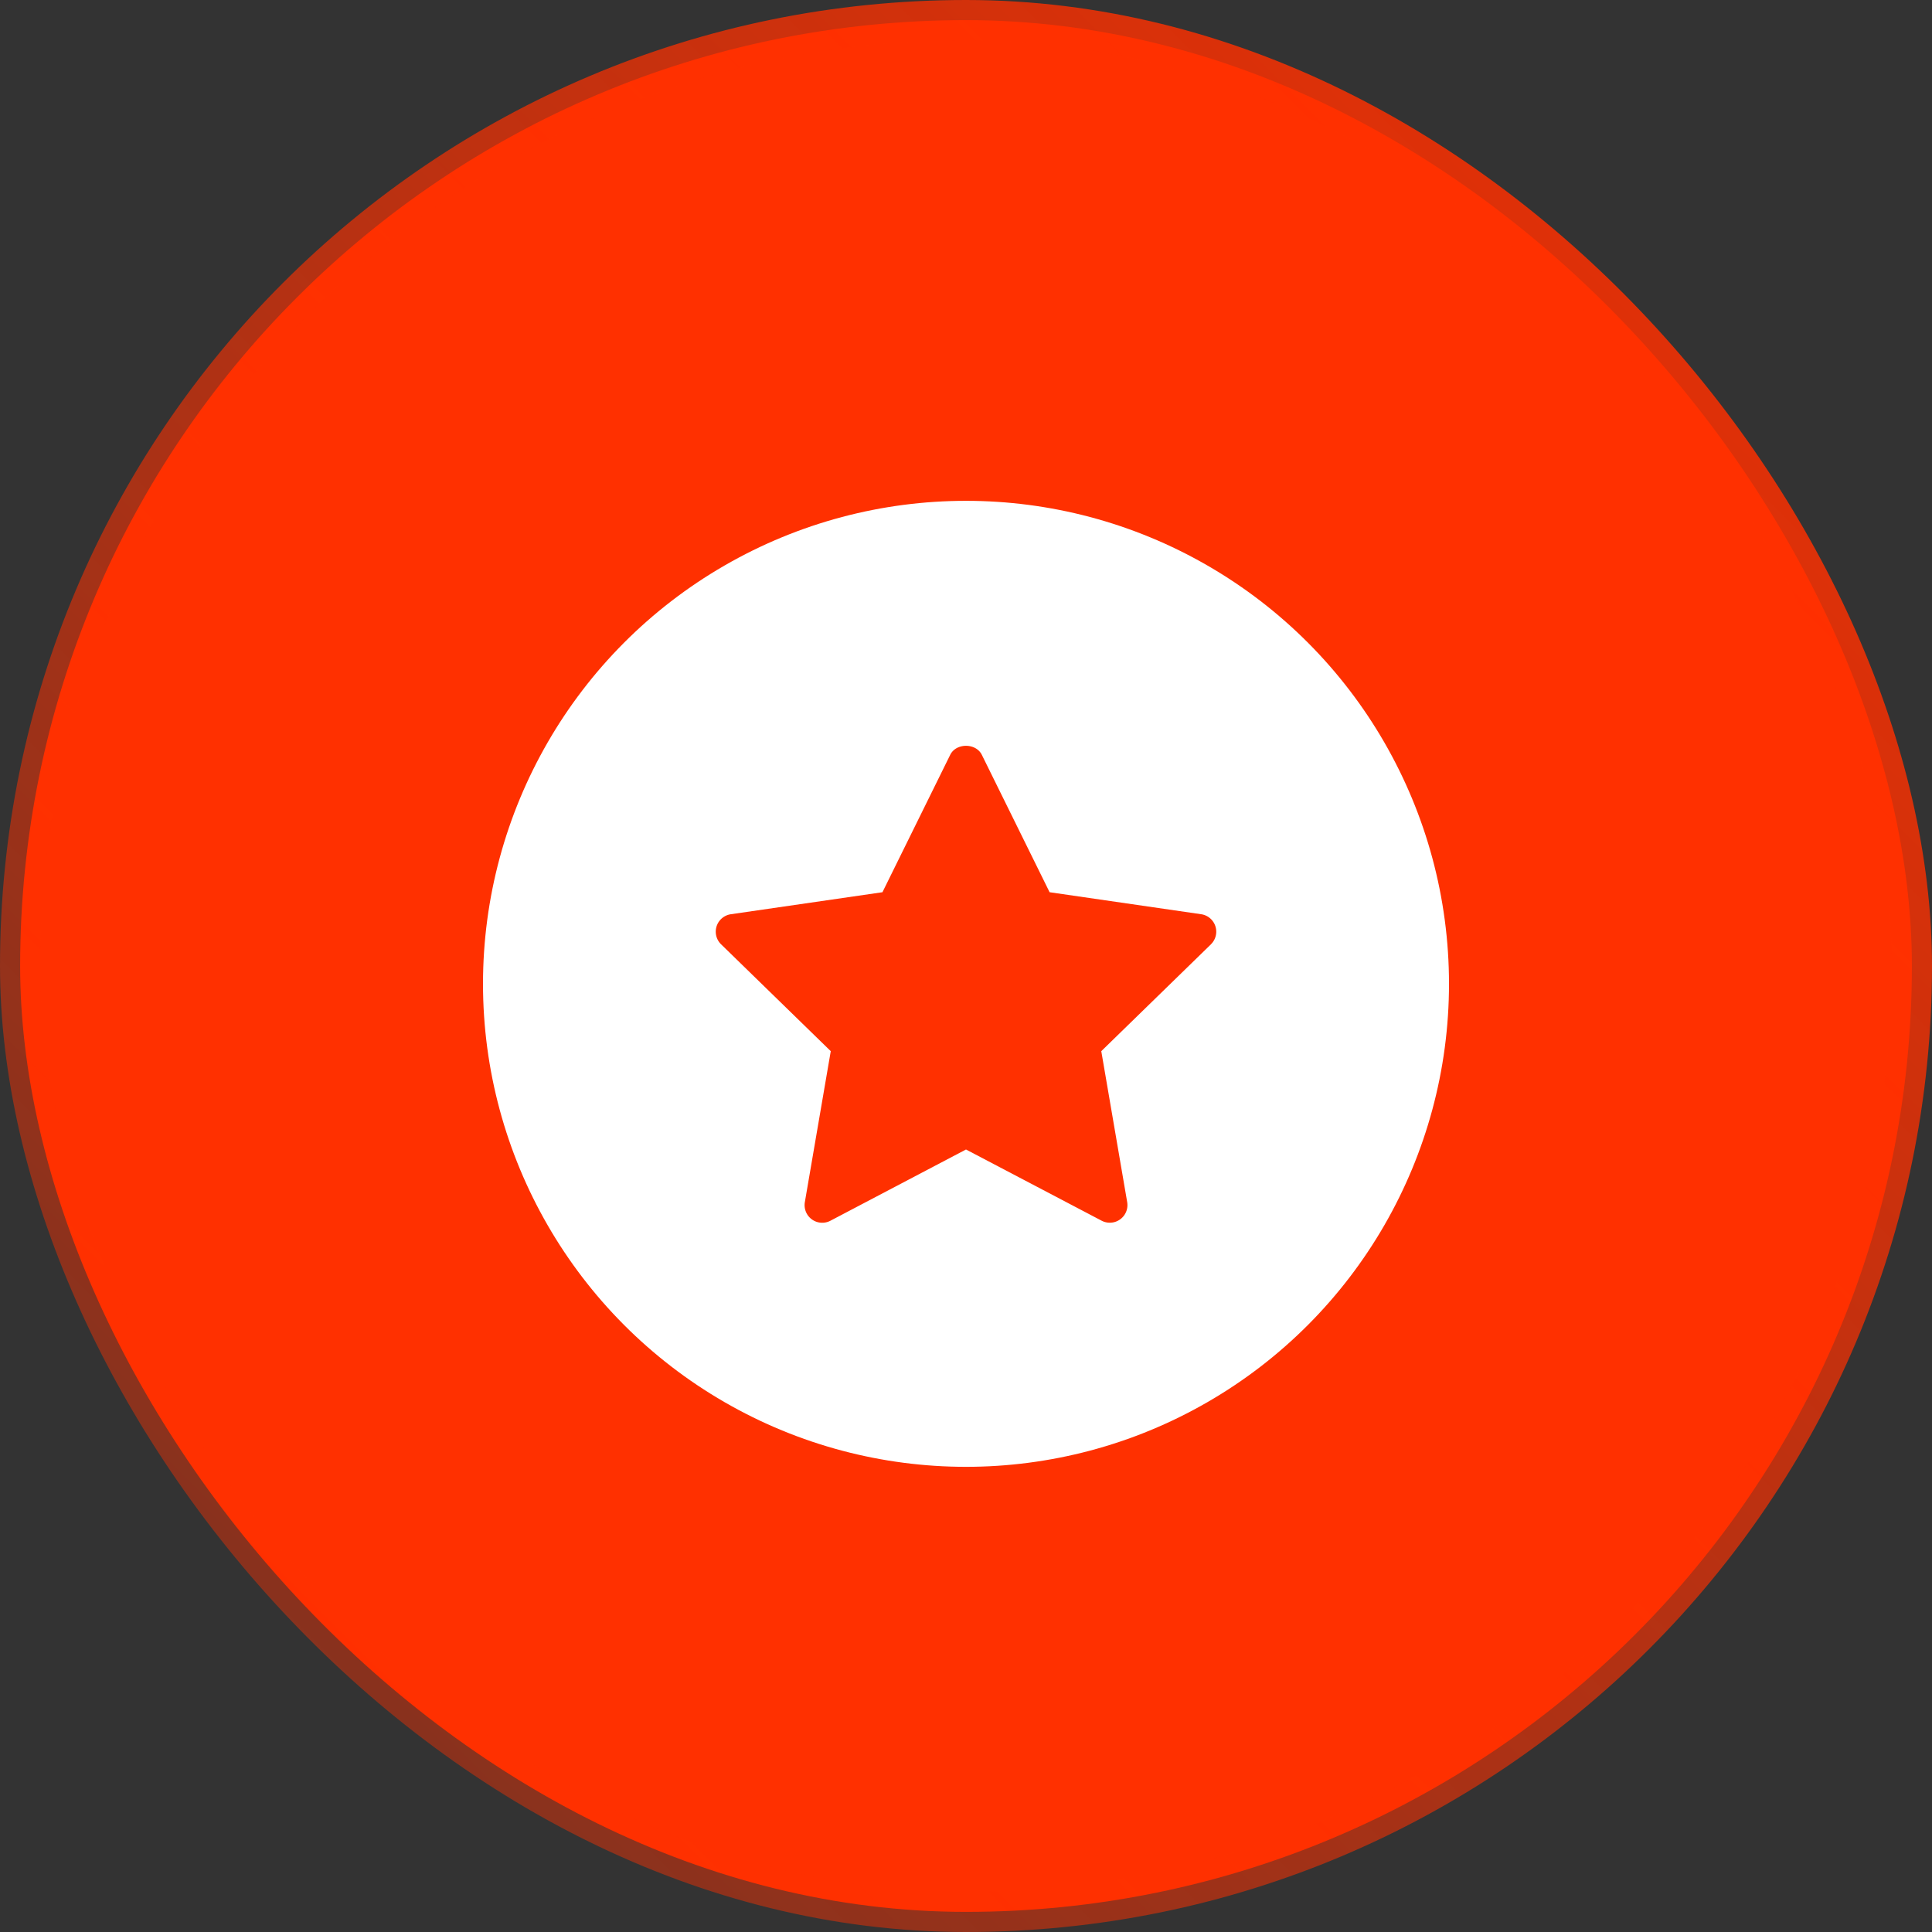 <svg xmlns="http://www.w3.org/2000/svg" width="48" height="48" fill="none" viewBox="0 0 48 48">
  <rect x="0" y="0" width="48" height="48" fill="#333333" stroke="none"/>
  <rect width="47" height="47" x=".5" y=".5" fill="#FF3000" rx="23.5"/>
  <rect width="47" height="47" x=".5" y=".5" stroke="url(#a)" rx="23.5"/>
  <circle cx="24" cy="24.443" r="12" fill="#fff"/>
  <path fill="#FF3000" d="m30.087 23.46-2.726 2.656.644 3.752a.438.438 0 0 1-.635.46L24 28.559l-3.369 1.77a.438.438 0 0 1-.635-.461l.644-3.752-2.726-2.656a.438.438 0 0 1 .243-.746l3.767-.547 1.684-3.414c.147-.298.637-.298.785 0l1.684 3.414 3.767.547a.438.438 0 0 1 .242.746"/>
  <defs>
    <linearGradient id="a" x1="42.461" x2="-35.467" y1="-14.986" y2="63.442" gradientUnits="userSpaceOnUse">
      <stop stop-color="#FF3000"/>
      <stop offset="1" stop-color="#FF3000" stop-opacity="0"/>
    </linearGradient>
  </defs>
</svg>
